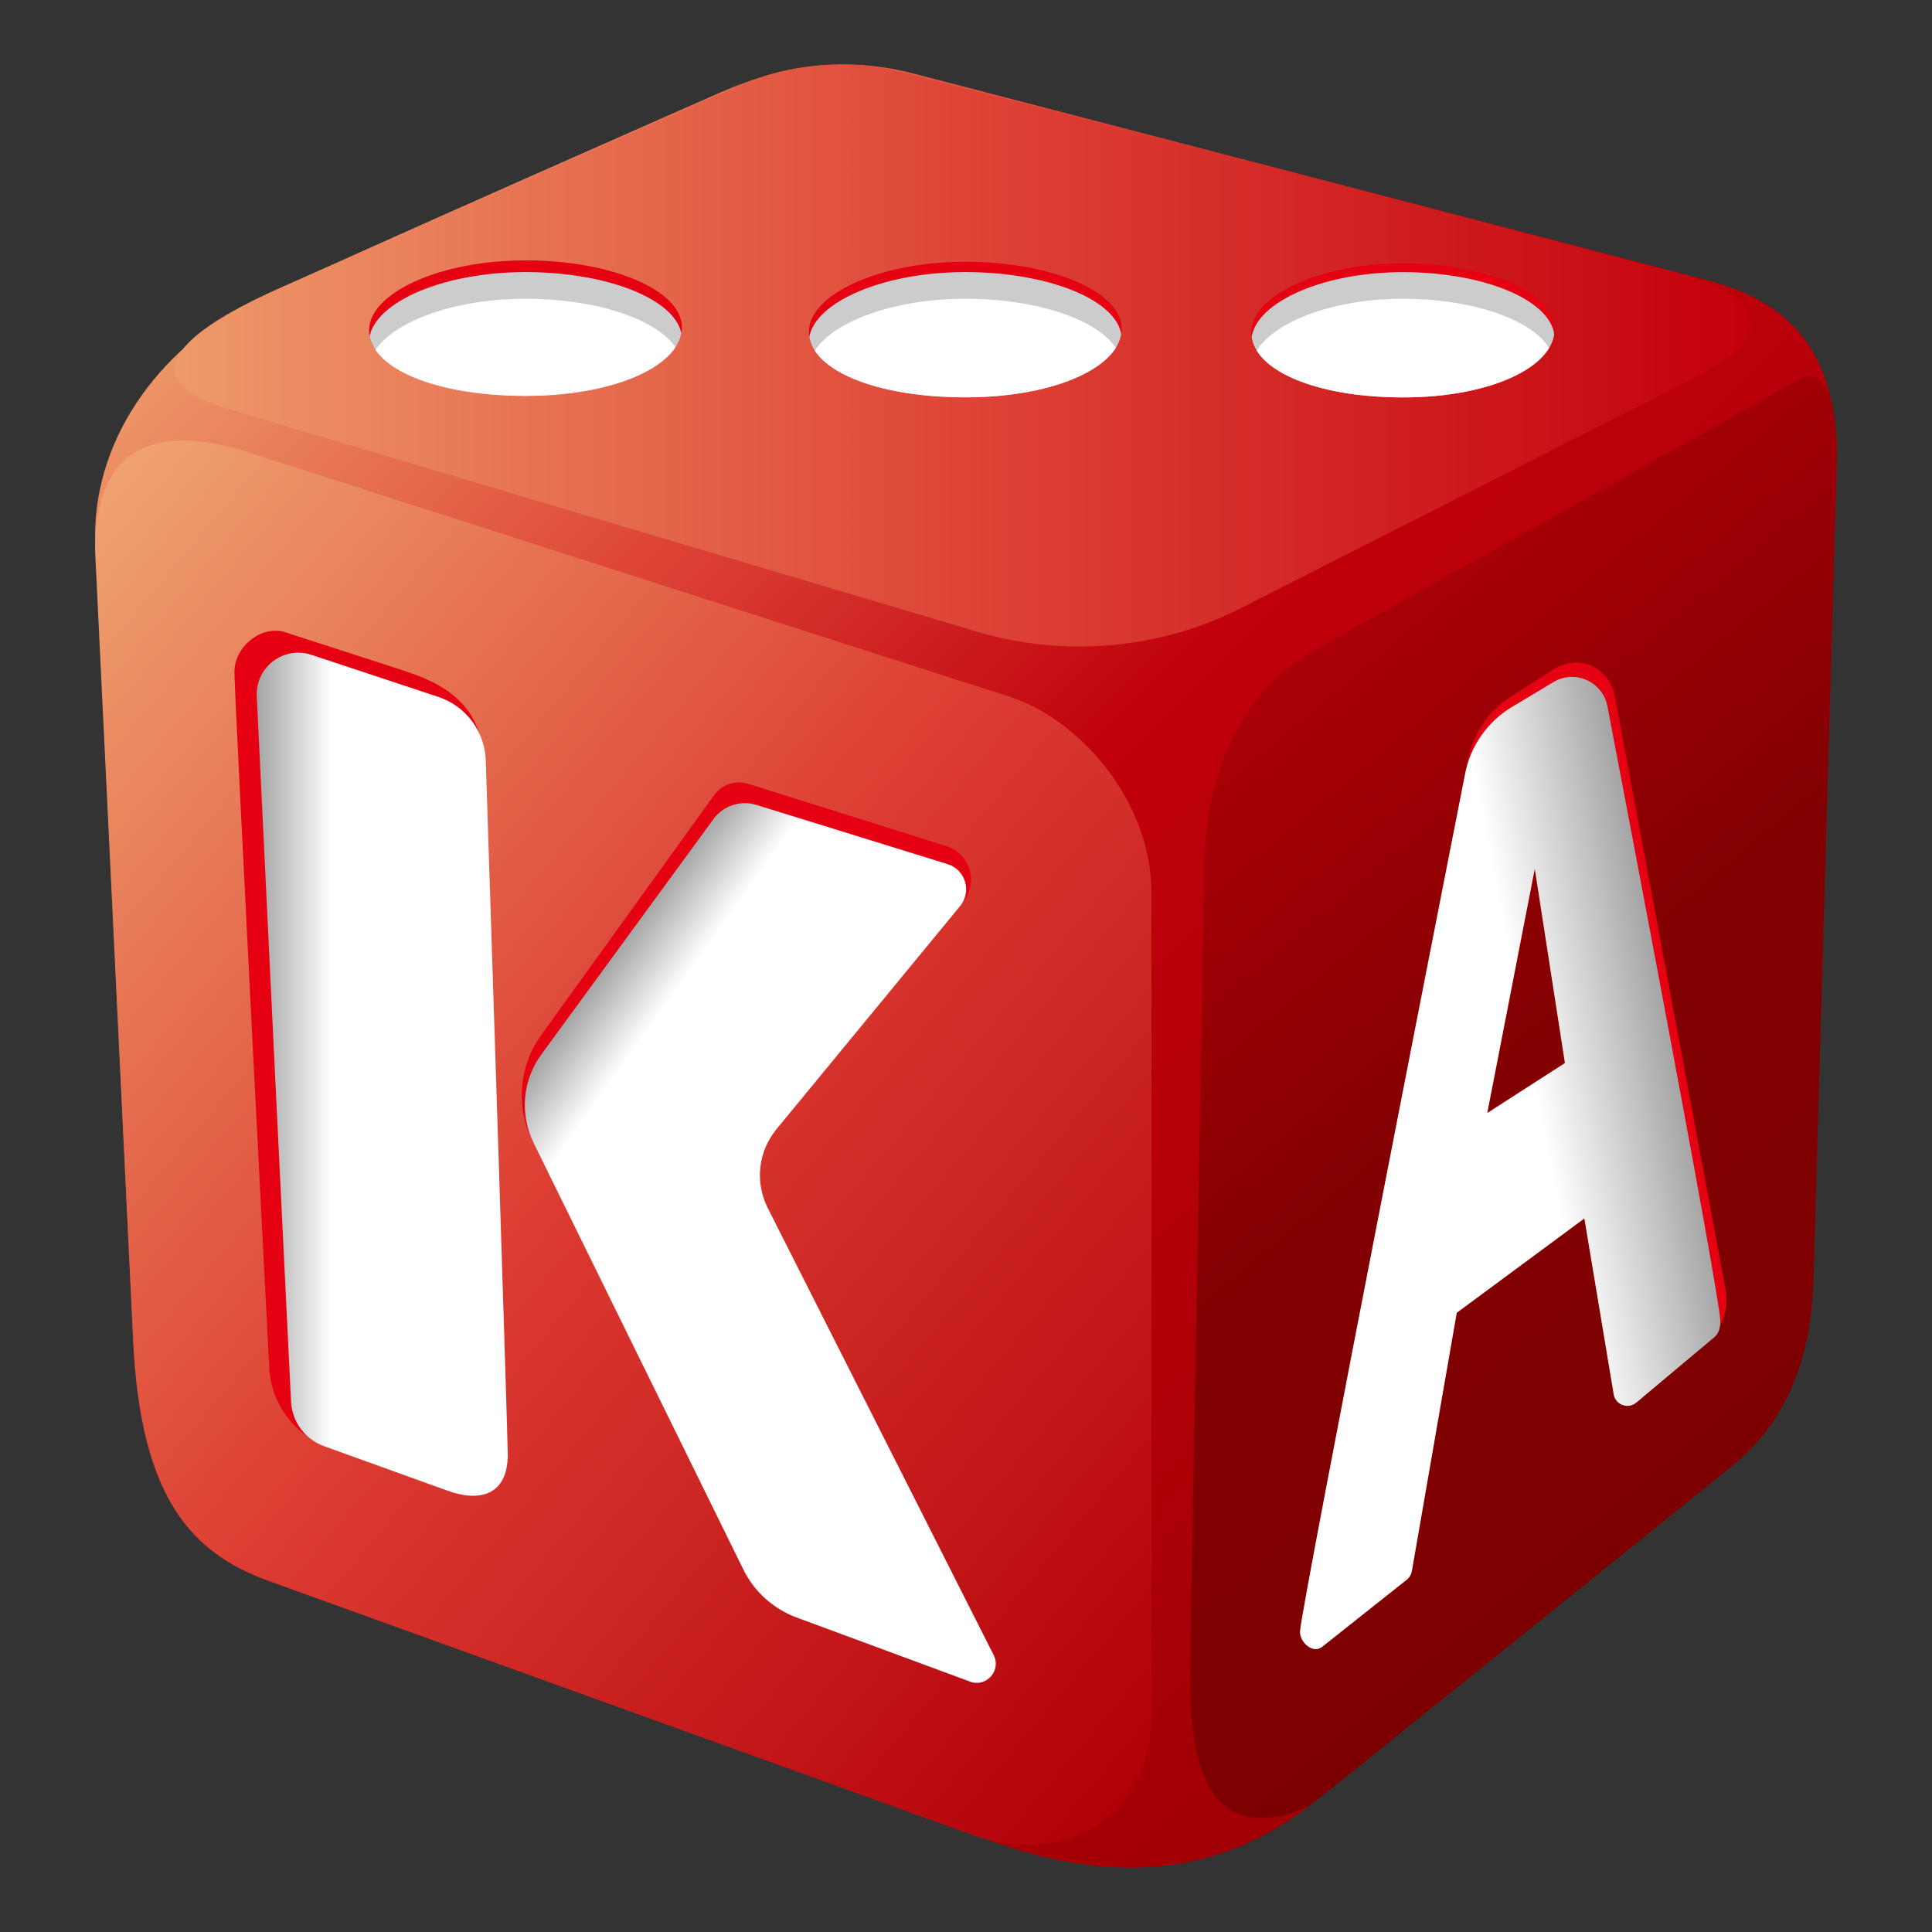 <?xml version="1.0" encoding="UTF-8"?>
<svg xmlns="http://www.w3.org/2000/svg" xmlns:xlink="http://www.w3.org/1999/xlink" id="Ebene_1" width="300" height="300" viewBox="0 0 300 300">
  <rect x="0" y="0" width="300" height="300" fill="#333333" stroke="none"/>
  <defs>
    <style>.cls-1{fill:url(#Unbenannter_Verlauf_35);}.cls-1,.cls-2,.cls-3,.cls-4,.cls-5,.cls-6,.cls-7,.cls-8,.cls-9,.cls-10,.cls-11{stroke-width:0px;}.cls-2{fill:url(#Unbenannter_Verlauf_63);}.cls-3{fill:url(#Unbenannter_Verlauf_57);}.cls-4{fill:url(#Unbenannter_Verlauf_22);}.cls-5{fill:#e50012;}.cls-6{fill:none;}.cls-12{clip-path:url(#clippath-1);}.cls-7{fill:url(#Unbenannter_Verlauf_53);}.cls-8{fill:url(#Unbenannter_Verlauf_18);}.cls-9{fill:#ccc;}.cls-10{fill:#fff;}.cls-11{fill:url(#Unbenannter_Verlauf_24);}.cls-13{clip-path:url(#clippath);}</style>
    <clipPath id="clippath">
      <rect class="cls-6" width="300" height="300"></rect>
    </clipPath>
    <linearGradient id="Unbenannter_Verlauf_35" x1="46.2" y1="36.34" x2="253.34" y2="243.48" gradientUnits="userSpaceOnUse">
      <stop offset="0" stop-color="#ed9567"></stop>
      <stop offset=".25" stop-color="#de4537"></stop>
      <stop offset=".5" stop-color="#c0000b"></stop>
      <stop offset="1" stop-color="#9e0005"></stop>
    </linearGradient>
    <linearGradient id="Unbenannter_Verlauf_24" x1="27.16" y1="55.2" x2="272.07" y2="55.2" gradientUnits="userSpaceOnUse">
      <stop offset="0" stop-color="#ee9a6a"></stop>
      <stop offset=".5" stop-color="#de4437"></stop>
      <stop offset="1" stop-color="#c4000c"></stop>
    </linearGradient>
    <linearGradient id="Unbenannter_Verlauf_18" x1="188.84" y1="113.07" x2="278.35" y2="219.74" gradientUnits="userSpaceOnUse">
      <stop offset="0" stop-color="#ab0008"></stop>
      <stop offset=".5" stop-color="#820001"></stop>
      <stop offset="1" stop-color="#7d0000"></stop>
    </linearGradient>
    <linearGradient id="Unbenannter_Verlauf_22" x1=".4" y1="93.94" x2="194.01" y2="256.4" gradientUnits="userSpaceOnUse">
      <stop offset="0" stop-color="#efa26f"></stop>
      <stop offset=".5" stop-color="#dc3b31"></stop>
      <stop offset="1" stop-color="#b20009"></stop>
    </linearGradient>
    <linearGradient id="Unbenannter_Verlauf_63" x1="188.99" y1="187.41" x2="261.96" y2="173.22" gradientUnits="userSpaceOnUse">
      <stop offset=".7" stop-color="#fff"></stop>
      <stop offset="1" stop-color="#a4a4a4"></stop>
    </linearGradient>
    <linearGradient id="Unbenannter_Verlauf_57" x1="39.87" y1="166.8" x2="78.85" y2="166.8" gradientUnits="userSpaceOnUse">
      <stop offset="0" stop-color="#a4a4a4"></stop>
      <stop offset=".3" stop-color="#fff"></stop>
    </linearGradient>
    <linearGradient id="Unbenannter_Verlauf_53" x1="87.59" y1="158.77" x2="179.54" y2="224.36" gradientUnits="userSpaceOnUse">
      <stop offset="0" stop-color="#a4a4a4"></stop>
      <stop offset=".1" stop-color="#fff"></stop>
    </linearGradient>
    <clipPath id="clippath-1">
      <path class="cls-6" d="m149.89,61.7c-14.26,0-24.29-4.43-24.29-10.18s10.87-10.87,24.29-10.87,24.29,4.66,24.29,10.41-10.03,10.64-24.29,10.64Zm91.5-10.52c0-5.69-10.54-10.29-23.54-10.29s-23.54,5.07-23.54,10.75,9.71,10.07,23.54,10.07,23.54-4.84,23.54-10.52Zm-135.5-.34c0-5.75-10.87-10.41-24.29-10.41s-24.29,5.12-24.29,10.87,10.03,10.18,24.29,10.18,24.29-4.89,24.29-10.64Z"></path>
    </clipPath>
  </defs>
  <g id="ka-gaming-signet">
    <g class="cls-13">
      <g id="ka-gaming-signet-2">
        <path class="cls-1" d="m268.88,227.68s-51.11,41.13-64.65,52.01c-13.54,10.88-29.87,13.59-50.84,6.03-20.97-7.55-111.72-40.25-111.72-40.25-11.93-4.33-19.83-12.86-20.99-37.3-1.16-24.44-5.92-124.95-5.92-124.95,0-15.82,10.73-30.04,25.74-37.05,15-7.02,71.52-31.88,71.52-31.88,10.79-4.66,20.25-5.37,29.98-2.83,0,0,109.37,28.43,123.4,32.13,14.03,3.7,19.82,12.72,19.82,27.57l-3.61,126.69c-.24,10.1-2.49,21.52-12.74,29.83Z"></path>
        <path class="cls-11" d="m151.88,98.13S40.37,64.98,35.25,63.44c-5.12-1.55-19.17-6.65,8.74-18.96,27.91-12.31,70.51-31.1,70.51-31.1,8.16-3.6,17.3-4.34,25.93-2.11,0,0,101.39,26.23,118.16,30.6,16.76,4.37,17.8,10.06,3.54,17.3-14.26,7.24-69.5,35.29-69.5,35.29-12.48,6.34-27.34,7.65-40.76,3.67Z"></path>
        <path class="cls-8" d="m268.88,227.68s-62.23,50.18-64.65,52.01c-.97.74-3.77,2.59-8.62,2.59-5.4-.04-10.77-4.08-10.77-20.68,0-11.35,1.54-87.84,2.15-127.1.22-13.85,5.13-26.87,17.23-33.61,0,0,70-39.09,75.06-41.92s5.94,5.73,5.94,12.19l-3.61,126.69c-.24,10.1-2.49,21.52-12.74,29.83Z"></path>
        <path class="cls-4" d="m178.81,266.13c0,15.71-13.07,24.12-28.01,18.73-14.94-5.39-109.13-39.39-109.13-39.39-11.93-4.33-19.83-12.86-20.99-37.3-1.16-24.44-5.92-122.79-5.92-122.79,0-16.94,10.62-19.45,24.01-15.08,12.11,3.89,107.74,34.6,118.04,37.9,10.3,3.3,21.99,15.65,21.99,30.51,0,0,0,121.39,0,127.43Z"></path>
        <g id="a">
          <path class="cls-5" d="m241.28,103.9l-6.82,4.38c-3.35,2.15-5.68,5.58-6.45,9.49-5.29,26.84-26.15,132.98-26.15,135.63,0,1.68,2.03,3.45,3.43,2.34l13.16-10.44c.41-.33.69-.8.78-1.32l6.97-40.12,19.82-14.65,4.55,27.3c.27,1.64,2.23,2.37,3.51,1.3l11-9.42c2.34-2,3.43-5.09,2.87-8.12-3.56-19.09-16.37-87.81-17.19-92.06-.94-4.94-5.92-6.6-9.48-4.31Zm-10.34,68.94l7.38-37.92,4.68,30.16-12.06,7.76Z"></path>
          <path class="cls-2" d="m241.22,105.91l-6.47,3.88c-3.79,2.28-6.44,6.07-7.26,10.41,0,0-25.63,130.16-25.63,133.19,0,1.68,2.03,3.45,3.43,2.34l13.16-10.44c.41-.33.69-.8.78-1.32l6.97-40.12,19.82-14.65,4.55,27.3c.27,1.64,2.23,2.37,3.51,1.3l12.09-10.13c.59-.5.96-1.19.96-2.53,0-3.89-17.52-95.42-17.52-95.42-.7-3.86-5.03-5.82-8.39-3.81Zm-10.28,66.92l7.38-37.92,4.68,30.16-12.06,7.76Z"></path>
        </g>
        <g id="k">
          <path class="cls-5" d="m63.09,104.28c7.26,2.35,11.75,6.2,11.99,13.83.95,29.83,3.77,104.84,3.77,107.71,0,6.54-4.6,7.43-9.48,5.6l-18.51-6.76c-5.23-1.91-8.8-6.78-9.05-12.34,0,0-5.41-104.15-5.41-108.01s4.18-7.33,7.9-6.13l18.78,6.08Zm86.43,35.84l-29.51,35.9c-2.49,3.03-2.96,7.26-1.19,10.76l35.48,70.23c1.21,2.4-1.15,5.05-3.67,4.11l-26.92-9.95c-3.63-1.34-6.6-4.02-8.3-7.49l-32.75-66.58c-2.6-5.29-2.07-11.58,1.37-16.36l26.87-37.28c1.19-1.66,3.32-2.36,5.27-1.75l30.76,9.67c3.71,1.17,5.07,5.72,2.6,8.73Z"></path>
          <path class="cls-3" d="m68.06,108.21c4.28,1.42,7.22,5.36,7.37,9.87.82,25.2,3.42,105.33,3.42,107.75,0,6.54-4.6,7.43-9.48,5.6l-19.06-6.87c-2.94-1.06-4.96-3.78-5.12-6.9-.89-17.75-4.12-84.65-5.32-109.54-.22-4.53,4.17-7.87,8.48-6.44,3.65,1.21,13.06,4.33,19.7,6.53Z"></path>
          <path class="cls-7" d="m149.08,140.7l-28.53,34.67c-2.82,3.43-3.35,8.2-1.35,12.17l35.1,69.47c1.21,2.4-1.15,5.05-3.67,4.11l-26.92-9.95c-3.63-1.34-6.6-4.02-8.3-7.49l-32.55-66.19c-2.19-4.46-1.73-9.77,1.21-13.78l26.72-36.53c1.52-2.08,4.19-2.96,6.65-2.2l29.7,9.2c2.78.86,3.8,4.26,1.95,6.51Z"></path>
        </g>
        <g id="_3-augen">
          <g class="cls-12">
            <path class="cls-5" d="m149.89,61.7c-14.26,0-24.29-4.43-24.29-10.18s10.87-10.87,24.29-10.87,24.29,4.66,24.29,10.41-10.03,10.64-24.29,10.64Zm91.5-10.52c0-5.69-10.54-10.29-23.54-10.29s-23.54,5.07-23.54,10.75,9.71,10.07,23.54,10.07,23.54-4.84,23.54-10.52Zm-135.5-.34c0-5.75-10.87-10.41-24.29-10.41s-24.29,5.12-24.29,10.87,10.03,10.18,24.29,10.18,24.29-4.89,24.29-10.64Z"></path>
            <path class="cls-9" d="m149.89,63.3c-14.26,0-24.29-4.43-24.29-10.18s10.87-10.87,24.29-10.87,24.29,4.66,24.29,10.41-10.03,10.64-24.29,10.64Zm91.5-10.75c0-5.69-10.54-10.29-23.54-10.29s-23.54,5.07-23.54,10.75,9.71,10.07,23.54,10.07,23.54-4.84,23.54-10.52Zm-135.5.11c0-5.75-10.87-10.41-24.29-10.41s-24.29,5.12-24.29,10.87,10.03,10.18,24.29,10.18,24.29-4.89,24.29-10.64Z"></path>
            <path class="cls-10" d="m149.89,67.65c-14.26,0-24.29-4.47-24.29-10.28s10.87-10.98,24.29-10.98,24.29,4.71,24.29,10.51-10.03,10.74-24.29,10.74Zm91.5-10.86c0-5.74-10.54-10.4-23.54-10.4s-23.54,5.12-23.54,10.86,9.71,10.16,23.54,10.16,23.54-4.89,23.54-10.63Zm-135.5.11c0-5.8-10.87-10.51-24.29-10.51s-24.29,5.17-24.29,10.98,10.03,10.28,24.29,10.28,24.29-4.94,24.29-10.74Z"></path>
          </g>
        </g>
      </g>
    </g>
  </g>
</svg>
